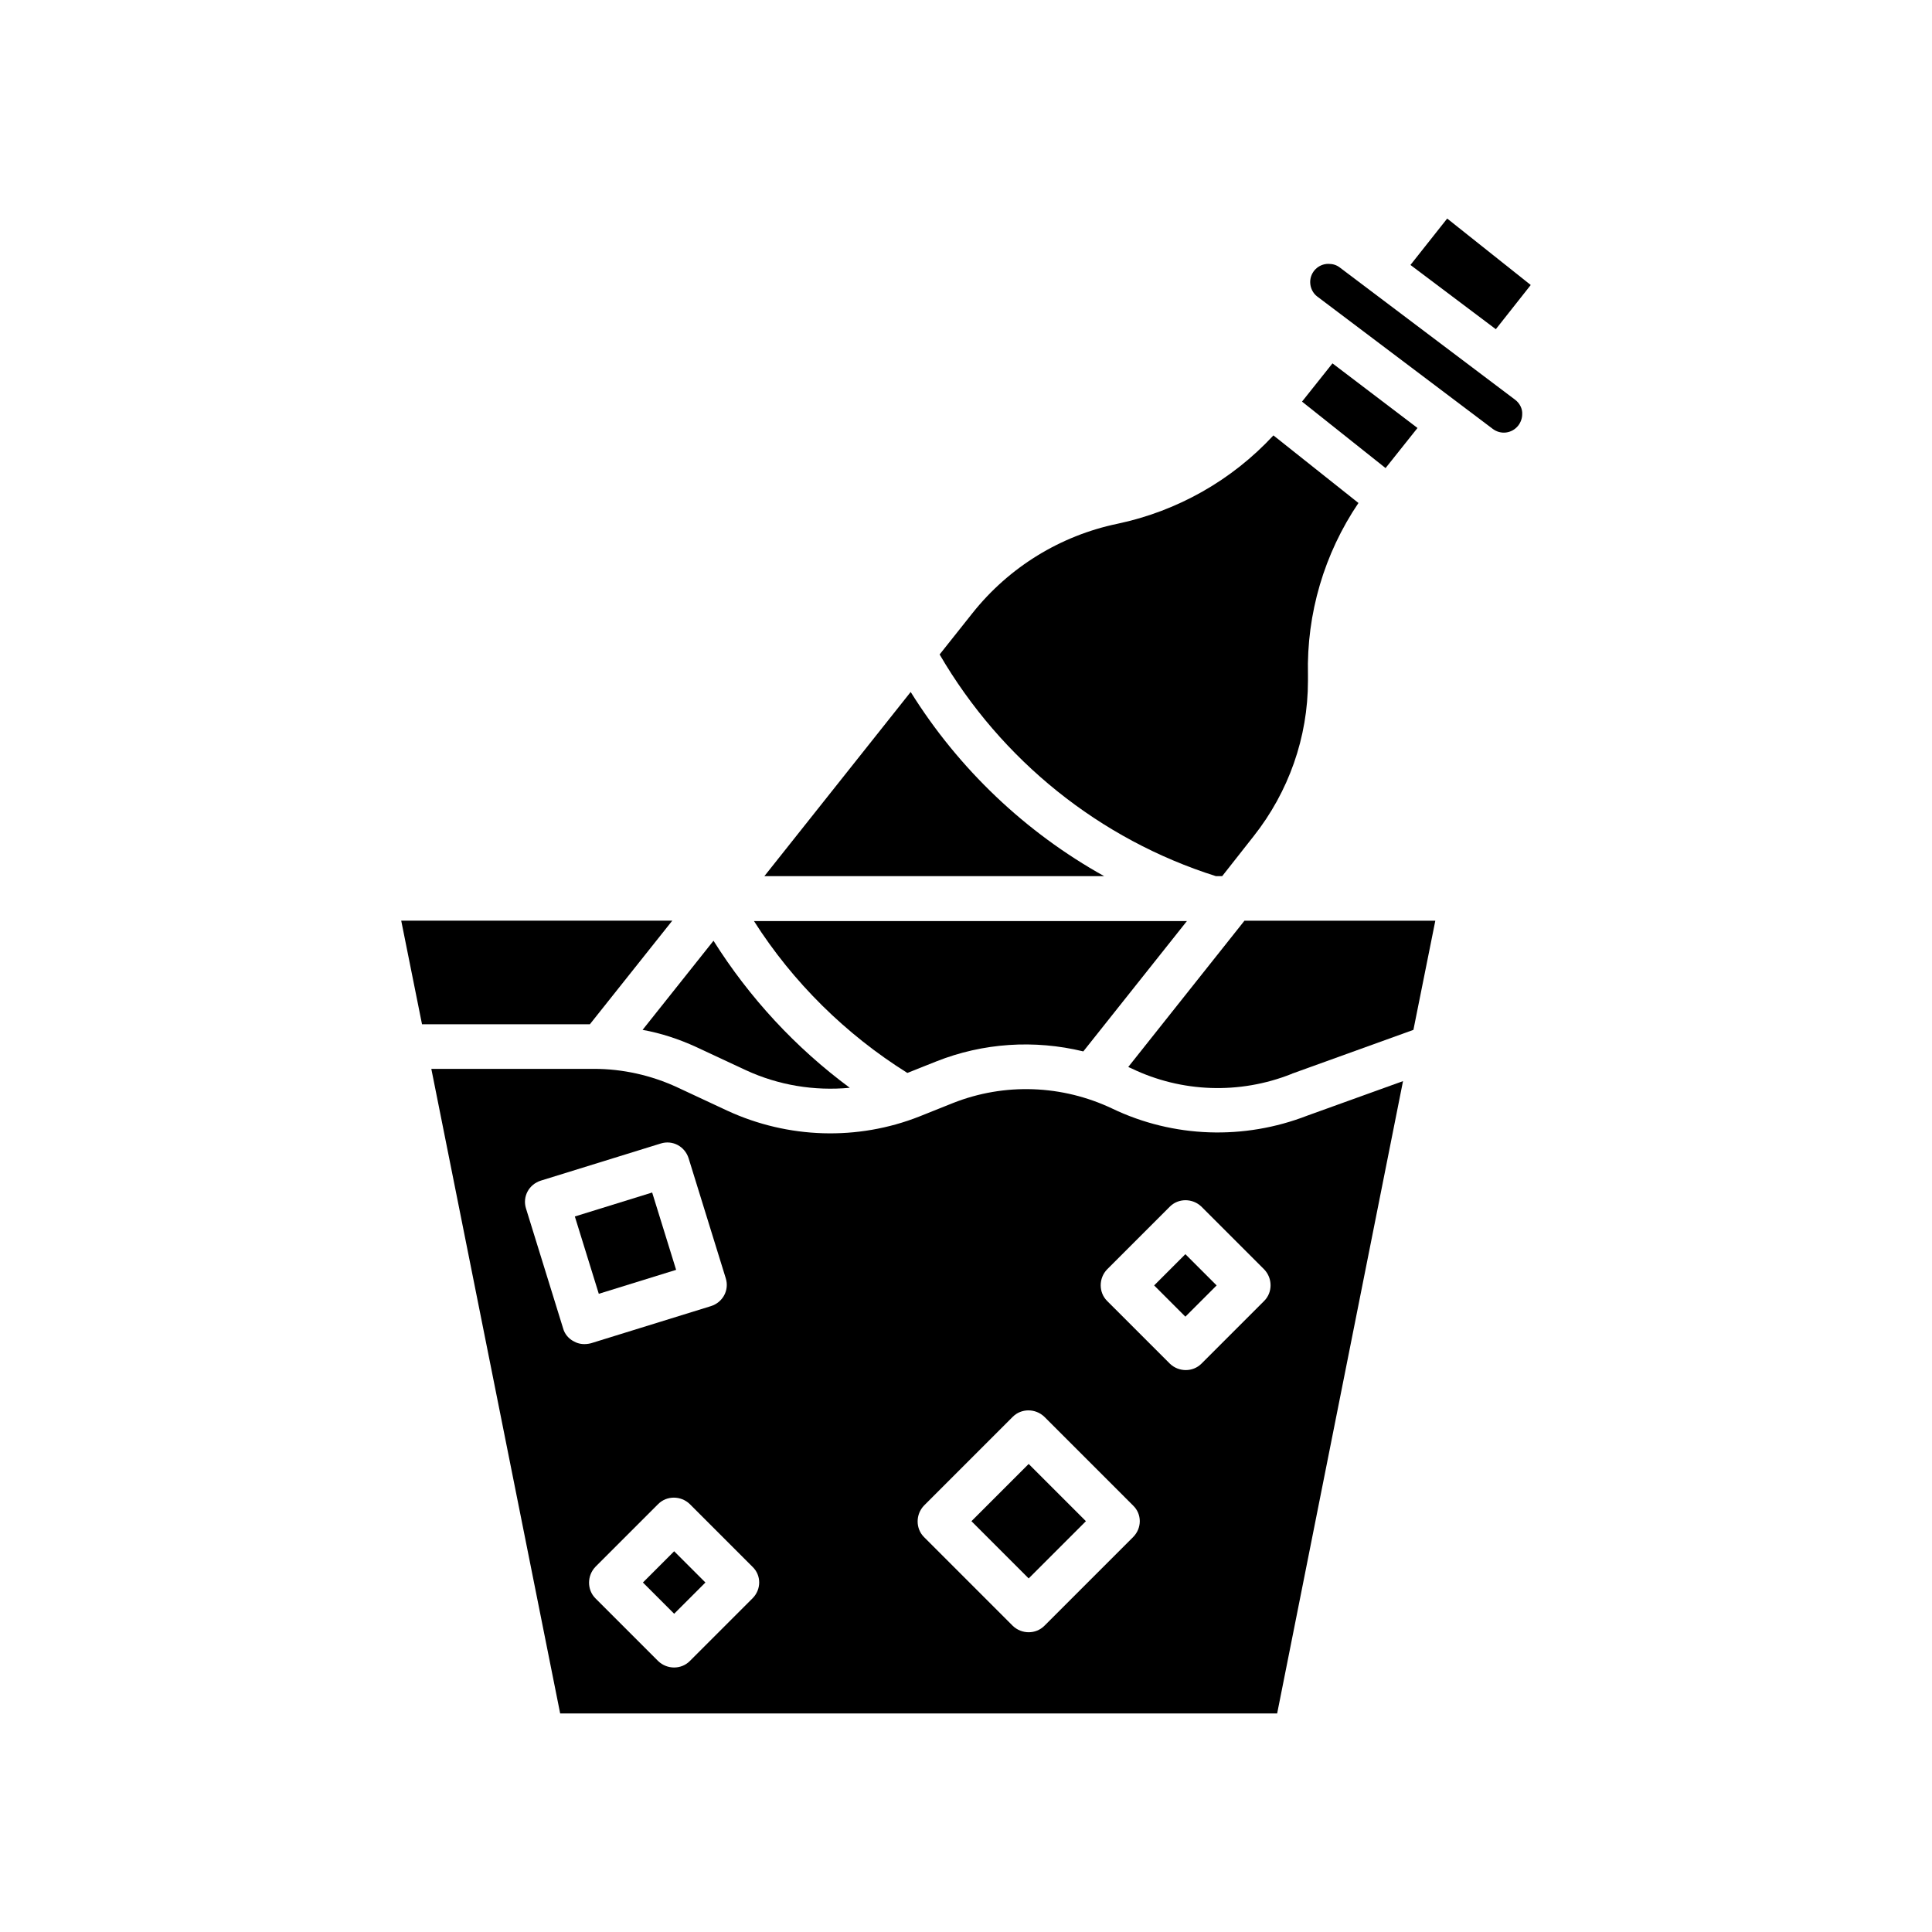 <?xml version="1.0" encoding="UTF-8"?>
<!-- Uploaded to: SVG Repo, www.svgrepo.com, Generator: SVG Repo Mixer Tools -->
<svg fill="#000000" width="800px" height="800px" version="1.1" viewBox="144 144 512 512" xmlns="http://www.w3.org/2000/svg">
 <g>
  <path d="m316.83 460.03 6.348 20.492-20.492 6.348-6.348-20.492z"/>
  <path d="m328.46 421.45 13.285 6.199c8.562 3.938 18.008 5.512 27.453 4.625-14.367-10.629-26.566-23.812-36.113-38.965l-18.793 23.617c4.918 0.883 9.641 2.457 14.168 4.523z"/>
  <path d="m384.45 428.34 7.676-3.051c12.398-4.922 25.977-5.805 38.965-2.656l27.453-34.539-114.73 0.004c10.332 16.234 24.305 30.012 40.641 40.242z"/>
  <path d="m385.34 327.38-38.77 48.805h90.035c-20.859-11.609-38.57-28.438-51.266-48.805z"/>
  <path d="m322.66 571.66-8.281-8.281 8.281-8.281 8.281 8.281z"/>
  <path d="m466.22 376.19h1.672l8.363-10.629c9.25-11.711 14.367-26.176 14.367-41.133v-1.574c-0.395-16.234 4.328-32.176 13.383-45.559l-22.535-17.91c-11.02 11.906-25.484 20.074-41.328 23.418-15.152 3.148-28.734 11.512-38.375 23.617l-8.758 11.02c16.336 28.047 42.41 49.008 73.211 58.75z"/>
  <path d="m549.66 219.53-22.141-17.613-9.738 12.301 22.629 17.023z"/>
  <path d="m519.65 257.42-22.531-17.125-8.07 10.137 22.141 17.613z"/>
  <path d="m322.16 387.99h-71.832l5.512 27.457h44.477z"/>
  <path d="m458.14 492.93-8.281-8.281 8.281-8.281 8.281 8.281z"/>
  <path d="m443 426.76c0.297 0.098 0.59 0.297 0.887 0.395 13.285 6.394 28.633 6.887 42.312 1.477 0.098 0 0.098 0 0.195-0.098l32.176-11.609 5.805-28.93h-50.578z"/>
  <path d="m416.61 562.3-15.168-15.168 15.168-15.168 15.168 15.168z"/>
  <path d="m438.77 437.79c-13.285-6.297-28.535-6.887-42.215-1.477l-8.855 3.543c-16.434 6.496-34.832 5.902-50.871-1.477l-13.285-6.199c-6.988-3.246-14.562-4.922-22.141-4.922h-43.098l34.145 170.82h190.01l33.355-167.57-25.387 9.152c-16.73 6.492-35.426 5.902-51.66-1.871zm-142.68 61.695c-1.379-0.688-2.461-1.969-2.856-3.445l-9.84-31.785c-0.984-3.148 0.789-6.394 3.938-7.379l31.785-9.84c3.148-0.984 6.394 0.789 7.379 3.938l9.84 31.785c0.984 3.148-0.789 6.394-3.938 7.379l-31.785 9.84c-1.57 0.395-3.144 0.297-4.523-0.492zm47.332 68.094-16.629 16.629c-2.262 2.262-6.004 2.262-8.363 0l-16.629-16.629c-2.262-2.262-2.262-6.004 0-8.363l16.629-16.629c2.262-2.262 6.004-2.262 8.363 0l16.629 16.629c2.363 2.262 2.363 6 0 8.363zm100.86-16.234-23.52 23.52c-2.262 2.262-6.004 2.262-8.363 0l-23.52-23.52c-2.262-2.262-2.262-6.004 0-8.363l23.52-23.52c2.262-2.262 6.004-2.262 8.363 0l23.52 23.52c2.363 2.262 2.363 6 0 8.363zm34.738-62.586-16.629 16.629c-2.262 2.262-6.004 2.262-8.363 0l-16.633-16.629c-2.262-2.262-2.262-6.004 0-8.363l16.629-16.629c2.262-2.262 6.004-2.262 8.363 0l16.629 16.629c2.266 2.363 2.266 6.102 0.004 8.363z"/>
  <path d="m545.53 249.94-46.445-35.031c-0.887-0.688-1.871-0.984-3.051-0.984-2.656 0-4.82 2.164-4.82 4.82 0 1.477 0.688 2.953 1.871 3.836l46.445 35.031c2.164 1.672 5.117 1.277 6.789-0.789 0.688-0.887 1.082-1.969 1.082-3.051 0.098-1.469-0.688-2.945-1.871-3.832z"/>
 </g>
</svg>